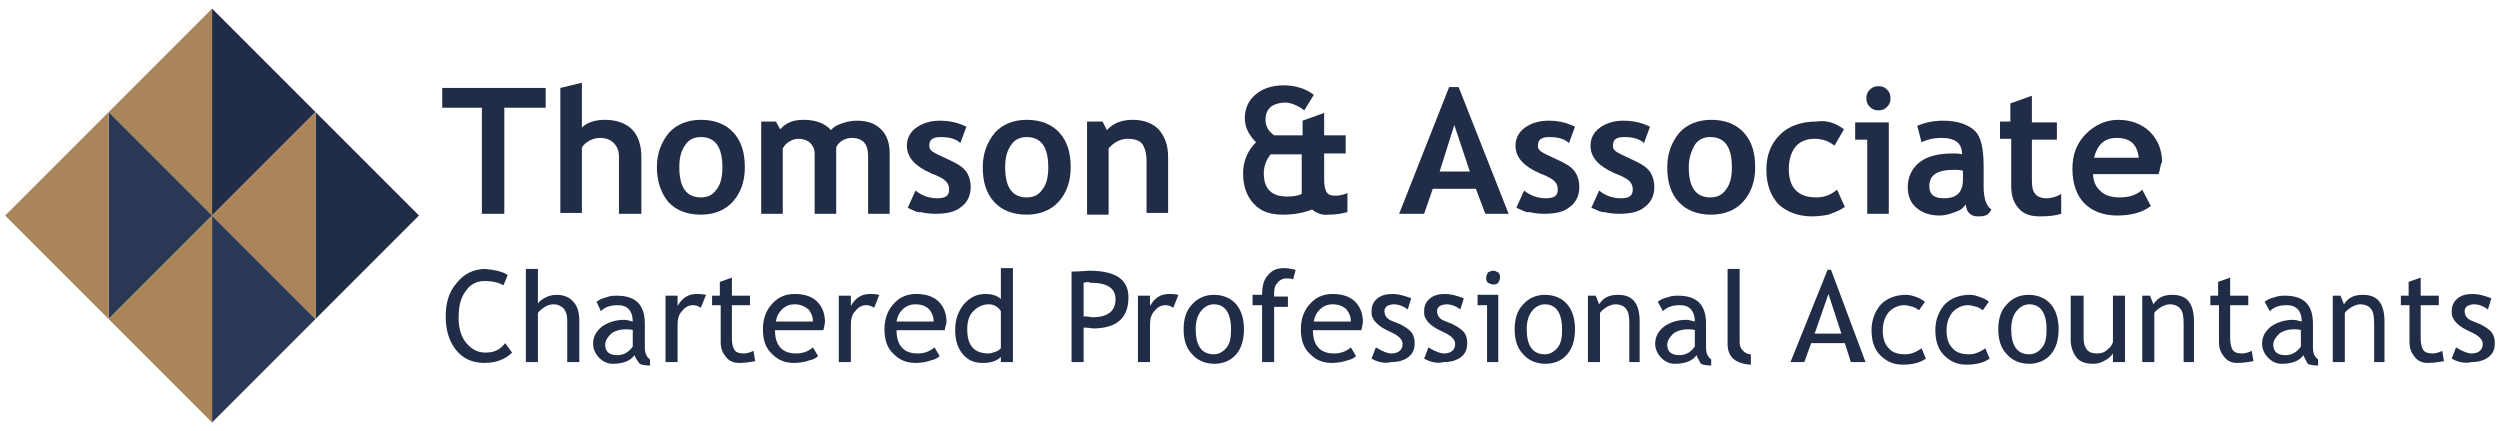<svg xmlns="http://www.w3.org/2000/svg" xmlns:xlink="http://www.w3.org/1999/xlink" id="Layer_1" x="0px" y="0px" viewBox="0 0 290 50" style="enable-background:new 0 0 290 50;" xml:space="preserve"> <style type="text/css"> .st0{fill:#212C46;} .st1{fill:#47498B;} .st2{fill:#AA8559;} .st3{fill:#2A3956;} </style> <g> <g> <path class="st0" d="M58.5,12.5v12.3h-2.6V12.5h-4.6v-2.3h12v2.3H58.5z"></path> <path class="st0" d="M71.8,24.8v-6.6c0-0.7-0.2-1.2-0.6-1.6c-0.4-0.4-0.9-0.6-1.6-0.6c-0.4,0-0.8,0.1-1.2,0.3 c-0.4,0.2-0.7,0.5-0.9,0.8v7.6h-2.5V10.2l2.5-0.6v5.2c0.6-0.6,1.5-0.9,2.7-0.9c1.3,0,2.4,0.4,3.1,1.1c0.7,0.7,1.1,1.8,1.1,3.2v6.6 H71.8z"></path> <path class="st0" d="M76.2,19.4c0-1.6,0.5-2.9,1.4-4c0.9-1,2.2-1.5,3.7-1.5c1.6,0,2.9,0.5,3.8,1.5c0.9,1,1.3,2.3,1.3,4 c0,1.7-0.5,3-1.4,4c-0.9,1-2.2,1.5-3.7,1.5c-1.6,0-2.9-0.5-3.8-1.5C76.7,22.4,76.2,21.1,76.2,19.4z M78.8,19.4 c0,2.3,0.8,3.5,2.5,3.5c0.8,0,1.4-0.3,1.8-0.9c0.5-0.6,0.7-1.5,0.7-2.6c0-2.3-0.8-3.5-2.5-3.5c-0.8,0-1.4,0.3-1.8,0.9 C79,17.5,78.8,18.3,78.8,19.4z"></path> <path class="st0" d="M100.7,24.8v-6.7c0-1.4-0.6-2.1-1.9-2.1c-0.4,0-0.7,0.1-1.1,0.3c-0.3,0.2-0.6,0.5-0.7,0.8v7.7h-2.5v-7 c0-0.5-0.2-0.9-0.5-1.2c-0.3-0.3-0.8-0.5-1.4-0.5c-0.3,0-0.7,0.1-1,0.3c-0.4,0.2-0.6,0.5-0.8,0.8v7.6h-2.5V14.1h1.7l0.5,0.9 c0.7-0.8,1.6-1.1,2.7-1.1c1.4,0,2.5,0.4,3.2,1.2c0.3-0.4,0.7-0.6,1.3-0.8c0.6-0.2,1.1-0.3,1.7-0.3c1.2,0,2.1,0.3,2.8,1 c0.7,0.7,1,1.6,1,2.8v7H100.7z"></path> <path class="st0" d="M105.3,24.1l0.9-2c0.7,0.6,1.6,0.9,2.5,0.9c1,0,1.4-0.3,1.4-1c0-0.4-0.1-0.7-0.4-1c-0.3-0.3-0.9-0.6-1.7-0.9 c-1.8-0.8-2.8-1.8-2.8-3.2c0-0.9,0.4-1.6,1.1-2.1c0.7-0.5,1.6-0.8,2.7-0.8c1.1,0,2.1,0.2,3.1,0.7l-0.7,1.9 c-0.5-0.5-1.3-0.7-2.3-0.7c-0.9,0-1.3,0.3-1.3,1c0,0.3,0.1,0.5,0.4,0.7c0.3,0.2,0.9,0.5,1.8,0.9c0.9,0.4,1.6,0.8,2,1.3 c0.4,0.5,0.6,1.2,0.6,1.9c0,1-0.4,1.8-1.1,2.3c-0.7,0.6-1.7,0.8-3,0.8c-0.7,0-1.3-0.1-1.7-0.2C106.5,24.7,105.9,24.4,105.3,24.1z"></path> <path class="st0" d="M114,19.4c0-1.6,0.5-2.9,1.4-4c0.9-1,2.2-1.5,3.7-1.5c1.6,0,2.9,0.5,3.8,1.5c0.9,1,1.3,2.3,1.3,4 c0,1.7-0.5,3-1.4,4c-0.9,1-2.2,1.5-3.7,1.5c-1.6,0-2.9-0.5-3.8-1.5C114.4,22.4,114,21.1,114,19.4z M116.6,19.4 c0,2.3,0.8,3.5,2.5,3.5c0.8,0,1.4-0.3,1.8-0.9c0.5-0.6,0.7-1.5,0.7-2.6c0-2.3-0.8-3.5-2.5-3.5c-0.8,0-1.4,0.3-1.8,0.9 C116.8,17.5,116.6,18.3,116.6,19.4z"></path> <path class="st0" d="M133,24.8v-6.1c0-0.9-0.2-1.6-0.5-2c-0.3-0.4-0.9-0.6-1.7-0.6c-0.4,0-0.8,0.1-1.2,0.3c-0.4,0.2-0.7,0.5-1,0.8 v7.7h-2.5V14.1h1.8l0.5,1c0.7-0.8,1.7-1.2,3-1.2c1.3,0,2.3,0.4,3,1.1c0.7,0.8,1.1,1.8,1.1,3.2v6.5H133z"></path> <path class="st0" d="M152.2,24.3c-1,0.4-2.1,0.6-3.4,0.6c-1.5,0-2.6-0.4-3.4-1.3c-0.8-0.9-1.2-2-1.2-3.5c0-1.4,0.5-2.6,1.5-3.6 c-0.9-0.9-1.3-1.8-1.3-2.8c0-1.1,0.4-2,1.2-2.7c0.8-0.7,1.9-1.1,3.3-1.1c1.4,0,2.6,0.4,3.5,1.1l-1.1,1.8c-0.8-0.6-1.6-0.9-2.2-0.9 c-0.7,0-1.3,0.2-1.7,0.5c-0.4,0.4-0.6,0.8-0.6,1.5c0,0.7,0.3,1.3,1,1.8h3.3v-1.7l2.5-0.9v2.6h2.5v2.1h-2.5v2.9 c0,0.8,0.1,1.3,0.3,1.6c0.2,0.3,0.5,0.4,1,0.4c0.5,0,0.9-0.1,1.4-0.3v2.2c-0.7,0.2-1.4,0.3-2.2,0.3 C153.3,25,152.7,24.7,152.2,24.3z M151,21.5v-3.6h-3.6c-0.5,0.6-0.8,1.4-0.8,2.2c0,1.8,0.9,2.7,2.7,2.7c0.7,0,1.3-0.1,1.7-0.3 C151,22.2,151,21.9,151,21.5z"></path> <path class="st0" d="M172.3,24.8l-1.1-2.9h-5l-1,2.9h-2.9l5.8-14.7h1.1l5.8,14.7H172.3z M168.7,14.5l-1.7,5.4h3.5L168.7,14.5z"></path> <path class="st0" d="M175.9,24.1l0.9-2c0.7,0.6,1.6,0.9,2.5,0.9c1,0,1.4-0.3,1.4-1c0-0.4-0.1-0.7-0.4-1c-0.3-0.3-0.9-0.6-1.7-0.9 c-1.8-0.8-2.8-1.8-2.8-3.2c0-0.9,0.4-1.6,1.1-2.1c0.7-0.5,1.6-0.8,2.7-0.8c1.1,0,2.1,0.2,3.1,0.7l-0.7,1.9 c-0.5-0.5-1.3-0.7-2.3-0.7c-0.9,0-1.3,0.3-1.3,1c0,0.3,0.1,0.5,0.4,0.7c0.3,0.2,0.9,0.5,1.8,0.9c0.9,0.4,1.6,0.8,2,1.3 c0.4,0.5,0.6,1.2,0.6,1.9c0,1-0.4,1.8-1.1,2.3c-0.7,0.6-1.7,0.8-3,0.8c-0.7,0-1.3-0.1-1.7-0.2C177.1,24.7,176.6,24.4,175.9,24.1z"></path> <path class="st0" d="M184.6,24.1l0.9-2c0.7,0.6,1.6,0.9,2.5,0.9c1,0,1.4-0.3,1.4-1c0-0.4-0.1-0.7-0.4-1c-0.3-0.3-0.9-0.6-1.7-0.9 c-1.8-0.8-2.8-1.8-2.8-3.2c0-0.9,0.4-1.6,1.1-2.1c0.7-0.5,1.6-0.8,2.7-0.8c1.1,0,2.1,0.2,3.1,0.7l-0.7,1.9 c-0.5-0.5-1.3-0.7-2.3-0.7c-0.9,0-1.3,0.3-1.3,1c0,0.3,0.1,0.5,0.4,0.7c0.3,0.2,0.9,0.5,1.8,0.9c0.9,0.4,1.6,0.8,2,1.3 c0.4,0.5,0.6,1.2,0.6,1.9c0,1-0.4,1.8-1.1,2.3c-0.7,0.6-1.7,0.8-3,0.8c-0.7,0-1.3-0.1-1.7-0.2C185.9,24.7,185.3,24.4,184.6,24.1z"></path> <path class="st0" d="M193.4,19.4c0-1.6,0.5-2.9,1.4-4c0.9-1,2.2-1.5,3.7-1.5c1.6,0,2.9,0.5,3.8,1.5c0.9,1,1.3,2.3,1.3,4 c0,1.7-0.5,3-1.4,4c-0.9,1-2.2,1.5-3.7,1.5c-1.6,0-2.9-0.5-3.8-1.5C193.8,22.4,193.4,21.1,193.4,19.4z M195.9,19.4 c0,2.3,0.8,3.5,2.5,3.5c0.8,0,1.4-0.3,1.8-0.9c0.5-0.6,0.7-1.5,0.7-2.6c0-2.3-0.8-3.5-2.5-3.5c-0.8,0-1.4,0.3-1.8,0.9 C196.2,17.5,195.9,18.3,195.9,19.4z"></path> <path class="st0" d="M213.9,15l-1.1,1.9c-0.6-0.5-1.4-0.8-2.3-0.8c-0.9,0-1.7,0.3-2.2,0.9c-0.5,0.6-0.8,1.5-0.8,2.6 c0,2.2,1.1,3.3,3.2,3.3c0.9,0,1.7-0.3,2.4-0.9l0.9,2c-0.7,0.5-1.4,0.7-1.9,0.9c-0.5,0.1-1.2,0.2-1.9,0.2c-1.6,0-2.9-0.5-3.9-1.4 c-0.9-1-1.4-2.3-1.4-4c0-1.7,0.5-3,1.6-4.1c1-1,2.5-1.5,4.2-1.5C211.9,13.9,213,14.3,213.9,15z"></path> <path class="st0" d="M216.6,24.8v-8.6h-1.4v-2h3.9v10.6H216.6z M217.9,10c0.4,0,0.7,0.1,1,0.4c0.3,0.3,0.4,0.6,0.4,1 c0,0.4-0.1,0.7-0.4,1c-0.3,0.3-0.6,0.4-1,0.4c-0.4,0-0.7-0.1-1-0.4c-0.3-0.3-0.4-0.6-0.4-1c0-0.4,0.1-0.7,0.4-1 C217.2,10.1,217.5,10,217.9,10z"></path> <path class="st0" d="M228,23.7c-0.2,0.4-0.6,0.7-1.2,0.9c-0.6,0.2-1.1,0.4-1.8,0.4c-1.1,0-2-0.3-2.7-0.9c-0.7-0.6-1-1.4-1-2.4 c0-1.2,0.5-2.2,1.4-2.9s2.2-1,3.9-1c0.3,0,0.6,0,1,0.1c0-1.3-0.8-1.9-2.4-1.9c-0.9,0-1.7,0.2-2.3,0.5l-0.5-1.9 c0.9-0.4,1.9-0.6,3-0.6c1.6,0,2.8,0.4,3.6,1.1c0.8,0.7,1.1,2.1,1.1,4.2v2.3c0,1.4,0.3,2.3,0.9,2.7c-0.2,0.4-0.4,0.6-0.7,0.7 s-0.5,0.1-0.9,0.1c-0.4,0-0.7-0.1-1-0.4S228.1,24,228,23.7z M227.7,19.8c-0.4-0.1-0.7-0.1-1-0.1c-2,0-2.9,0.6-2.9,1.9 c0,1,0.6,1.4,1.7,1.4c1.5,0,2.2-0.7,2.2-2.2V19.8z"></path> <path class="st0" d="M233.2,16.1H232v-2h1.2V12l2.5-0.9v3.1h2.9v2h-2.9v4.7c0,0.8,0.1,1.3,0.4,1.6c0.2,0.3,0.7,0.5,1.3,0.5 c0.6,0,1.2-0.2,1.7-0.5v2.3c-0.6,0.2-1.4,0.3-2.5,0.3c-1.1,0-1.9-0.3-2.4-0.9c-0.6-0.6-0.9-1.5-0.9-2.6V16.1z"></path> <path class="st0" d="M250.4,20.2h-7.6c0,0.8,0.3,1.5,0.9,2c0.5,0.5,1.3,0.7,2.2,0.7c1.1,0,2-0.3,2.6-0.9l1,1.9 c-0.9,0.7-2.2,1.1-3.9,1.1c-1.6,0-2.9-0.5-3.8-1.4c-0.9-0.9-1.4-2.3-1.4-4c0-1.7,0.5-3,1.6-4.1c1-1,2.3-1.6,3.7-1.6 c1.5,0,2.8,0.5,3.7,1.4c0.9,0.9,1.4,2.1,1.4,3.5C250.6,19.1,250.6,19.6,250.4,20.2z M242.9,18.3h5.2c-0.2-1.6-1-2.3-2.6-2.3 C244.1,16,243.3,16.8,242.9,18.3z"></path> </g> <g> <path class="st0" d="M58.9,31.9l-0.5,1.2c-0.5-0.3-1.2-0.5-2.2-0.5c-0.9,0-1.7,0.4-2.2,1.2c-0.6,0.8-0.8,1.8-0.8,3.1 c0,1.2,0.3,2.2,0.9,2.9c0.6,0.7,1.3,1.1,2.2,1.1c1,0,1.7-0.3,2.3-1.1l0.8,1.1c-0.8,0.8-1.9,1.2-3.2,1.2c-1.4,0-2.5-0.5-3.3-1.5 c-0.8-1-1.2-2.3-1.2-3.9c0-1.6,0.4-2.9,1.3-3.9c0.8-1,1.9-1.6,3.3-1.6C57.4,31.3,58.3,31.5,58.9,31.9z"></path> <path class="st0" d="M65.8,42v-4.8c0-0.6-0.1-1-0.4-1.4c-0.3-0.3-0.7-0.5-1.2-0.5c-0.3,0-0.7,0.1-1,0.3c-0.3,0.2-0.6,0.4-0.8,0.7 V42H61V31.2h1.4v4c0.2-0.3,0.5-0.5,0.9-0.7c0.4-0.2,0.8-0.3,1.3-0.3c0.8,0,1.5,0.3,1.9,0.8c0.5,0.5,0.7,1.3,0.7,2.2V42H65.8z"></path> <path class="st0" d="M73.6,41.2c-0.5,0.7-1.4,1-2.5,1c-0.6,0-1.1-0.2-1.6-0.7c-0.4-0.4-0.7-1-0.7-1.6c0-0.8,0.3-1.4,1-2 c0.7-0.5,1.6-0.8,2.6-0.8c0.3,0,0.6,0.1,1,0.2c0-1.2-0.6-1.9-1.7-1.9c-0.9,0-1.5,0.2-2,0.7L69.2,35c0.3-0.2,0.6-0.4,1.1-0.5 c0.5-0.2,0.9-0.2,1.3-0.2c1.1,0,1.9,0.3,2.4,0.8c0.5,0.5,0.8,1.3,0.8,2.4v2.8c0,0.7,0.2,1.1,0.6,1.4v0.7c-0.6,0-1-0.1-1.2-0.2 C73.9,41.8,73.7,41.5,73.6,41.2z M73.5,38.3c-0.4-0.1-0.7-0.1-0.9-0.1c-0.7,0-1.3,0.2-1.7,0.5c-0.4,0.4-0.7,0.8-0.7,1.3 c0,0.8,0.5,1.2,1.4,1.2c0.7,0,1.3-0.3,1.8-1V38.3z"></path> <path class="st0" d="M81.3,35.7c-0.3-0.2-0.6-0.3-0.9-0.3c-0.5,0-0.9,0.2-1.3,0.7c-0.4,0.4-0.5,1-0.5,1.6V42h-1.4v-7.7h1.4v1.2 c0.5-0.9,1.2-1.4,2.2-1.4c0.2,0,0.6,0,1.1,0.1L81.3,35.7z"></path> <path class="st0" d="M83.5,35.4h-0.9v-1.1h0.9v-1.6l1.4-0.5v2.1H87v1.1h-2.1v3.8c0,0.6,0.1,1.1,0.3,1.4c0.2,0.3,0.6,0.4,1.1,0.4 c0.3,0,0.7-0.1,1.1-0.3l0.2,1.2c-0.6,0.1-1.2,0.2-1.9,0.2c-0.6,0-1.1-0.2-1.5-0.7c-0.4-0.5-0.6-1-0.6-1.7V35.4z"></path> <path class="st0" d="M95.5,38.3h-5.6c0,0.9,0.2,1.6,0.7,2.1c0.4,0.4,1,0.6,1.7,0.6c0.8,0,1.4-0.2,2-0.7l0.6,1 c-0.2,0.2-0.5,0.4-1,0.5c-0.5,0.2-1.2,0.3-1.8,0.3c-1,0-1.8-0.3-2.5-1c-0.8-0.7-1.1-1.7-1.1-2.9c0-1.3,0.4-2.3,1.2-3.1 c0.7-0.7,1.5-1,2.5-1c1.1,0,2,0.3,2.6,0.9c0.6,0.6,0.9,1.4,0.9,2.4C95.6,37.8,95.6,38.1,95.5,38.3z M92.2,35.3 c-0.6,0-1.1,0.2-1.5,0.6c-0.4,0.4-0.6,0.8-0.7,1.4h4.3c0-0.6-0.2-1-0.5-1.4C93.3,35.5,92.8,35.3,92.2,35.3z"></path> <path class="st0" d="M101.4,35.7c-0.3-0.2-0.6-0.3-0.9-0.3c-0.5,0-0.9,0.2-1.3,0.7c-0.4,0.4-0.5,1-0.5,1.6V42h-1.4v-7.7h1.4v1.2 c0.5-0.9,1.2-1.4,2.2-1.4c0.2,0,0.6,0,1.1,0.1L101.4,35.7z"></path> <path class="st0" d="M109.6,38.3H104c0,0.9,0.2,1.6,0.7,2.1c0.4,0.4,1,0.6,1.7,0.6c0.8,0,1.4-0.2,2-0.7l0.6,1 c-0.2,0.2-0.5,0.4-1,0.5c-0.5,0.2-1.2,0.3-1.8,0.3c-1,0-1.8-0.3-2.5-1c-0.8-0.7-1.1-1.7-1.1-2.9c0-1.3,0.4-2.3,1.2-3.1 c0.7-0.7,1.5-1,2.5-1c1.1,0,2,0.3,2.6,0.9c0.6,0.6,0.9,1.4,0.9,2.4C109.7,37.8,109.6,38.1,109.6,38.3z M106.2,35.3 c-0.6,0-1.1,0.2-1.5,0.6c-0.4,0.4-0.6,0.8-0.7,1.4h4.3c0-0.6-0.2-1-0.5-1.4C107.4,35.5,106.9,35.3,106.2,35.3z"></path> <path class="st0" d="M116.1,42v-0.6c-0.5,0.5-1.2,0.7-2.1,0.7c-1,0-1.7-0.3-2.3-1c-0.6-0.7-0.9-1.6-0.9-2.8c0-1.2,0.3-2.1,1-3 c0.7-0.8,1.5-1.2,2.5-1.2c0.8,0,1.4,0.2,1.8,0.6v-3.6h1.4V42H116.1z M116.1,36.1c-0.3-0.5-0.8-0.8-1.4-0.8c-0.7,0-1.3,0.3-1.8,0.8 c-0.5,0.5-0.7,1.2-0.7,2.1c0,1.9,0.8,2.8,2.5,2.8c0.2,0,0.5-0.1,0.8-0.2c0.3-0.1,0.5-0.3,0.6-0.4V36.1z"></path> <path class="st0" d="M125.7,38V42h-1.4V31.5c1.1,0,1.7-0.1,2-0.1c3.1,0,4.6,1,4.6,3.1c0,2.4-1.4,3.6-4.1,3.6 C126.7,38.1,126.3,38,125.7,38z M125.7,32.8v3.9c0.6,0,0.9,0.1,1,0.1c1.8,0,2.7-0.7,2.7-2.1c0-1.3-1-1.9-2.9-1.9 C126.3,32.7,126.1,32.7,125.7,32.8z"></path> <path class="st0" d="M136.1,35.7c-0.3-0.2-0.6-0.3-0.9-0.3c-0.5,0-0.9,0.2-1.3,0.7c-0.4,0.4-0.5,1-0.5,1.6V42H132v-7.7h1.4v1.2 c0.5-0.9,1.2-1.4,2.2-1.4c0.2,0,0.6,0,1.1,0.1L136.1,35.7z"></path> <path class="st0" d="M137.3,38.2c0-1.2,0.3-2.2,1-2.9c0.6-0.7,1.5-1.1,2.5-1.1c1.1,0,2,0.4,2.6,1.1c0.6,0.7,0.9,1.7,0.9,2.9 c0,1.2-0.3,2.2-0.9,2.9c-0.6,0.7-1.5,1.1-2.5,1.1c-1.1,0-2-0.4-2.6-1.1C137.6,40.4,137.3,39.4,137.3,38.2z M138.7,38.2 c0,1.9,0.7,2.9,2.1,2.9c0.6,0,1.1-0.3,1.5-0.8c0.4-0.5,0.5-1.2,0.5-2.1c0-1.9-0.7-2.9-2-2.9c-0.6,0-1.1,0.3-1.5,0.8 C138.9,36.6,138.7,37.3,138.7,38.2z"></path> <path class="st0" d="M150,32.4c-0.3-0.1-0.5-0.1-0.8-0.1c-0.4,0-0.8,0.2-1,0.5c-0.3,0.3-0.4,0.7-0.4,1.2c0,0.1,0,0.3,0,0.4h1.6 v1.2h-1.6V42h-1.4v-6.6h-1.1v-1.2h1.1c0-1,0.2-1.8,0.7-2.3c0.5-0.6,1.1-0.8,1.9-0.8c0.4,0,0.8,0.1,1.3,0.2L150,32.4z"></path> <path class="st0" d="M157.9,38.3h-5.6c0,0.9,0.2,1.6,0.7,2.1c0.4,0.4,1,0.6,1.7,0.6c0.8,0,1.4-0.2,2-0.7l0.6,1 c-0.2,0.2-0.5,0.4-1,0.5c-0.5,0.2-1.2,0.3-1.8,0.3c-1,0-1.8-0.3-2.5-1c-0.8-0.7-1.1-1.7-1.1-2.9c0-1.3,0.4-2.3,1.2-3.1 c0.7-0.7,1.5-1,2.5-1c1.1,0,2,0.3,2.6,0.9c0.6,0.6,0.9,1.4,0.9,2.4C158,37.8,158,38.1,157.9,38.3z M154.6,35.3 c-0.6,0-1.1,0.2-1.5,0.6c-0.4,0.4-0.6,0.8-0.7,1.4h4.3c0-0.6-0.2-1-0.5-1.4C155.8,35.5,155.2,35.3,154.6,35.3z"></path> <path class="st0" d="M159.1,41.6l0.5-1.3c0.8,0.5,1.4,0.7,1.8,0.7c0.8,0,1.3-0.4,1.3-1.1c0-0.5-0.4-0.9-1.2-1.3 c-0.6-0.3-1.1-0.5-1.3-0.7c-0.2-0.1-0.4-0.3-0.6-0.5c-0.2-0.2-0.3-0.4-0.4-0.6c-0.1-0.2-0.1-0.4-0.1-0.7c0-0.6,0.2-1.1,0.7-1.5 c0.5-0.4,1.1-0.5,1.8-0.5c0.6,0,1.3,0.2,2.1,0.5l-0.4,1.3c-0.5-0.4-1.1-0.6-1.6-0.6c-0.3,0-0.6,0.1-0.8,0.2 c-0.2,0.2-0.3,0.3-0.3,0.6c0,0.5,0.3,0.9,0.8,1.1l1,0.4c0.6,0.3,1,0.6,1.3,0.9c0.3,0.4,0.4,0.8,0.4,1.3c0,0.7-0.2,1.2-0.7,1.6 c-0.5,0.4-1.2,0.6-2,0.6C160.6,42.2,159.8,42,159.1,41.6z"></path> <path class="st0" d="M165.2,41.6l0.5-1.3c0.8,0.5,1.4,0.7,1.8,0.7c0.8,0,1.3-0.4,1.3-1.1c0-0.5-0.4-0.9-1.2-1.3 c-0.6-0.3-1.1-0.5-1.3-0.7c-0.2-0.1-0.4-0.3-0.6-0.5c-0.2-0.2-0.3-0.4-0.4-0.6c-0.1-0.2-0.1-0.4-0.1-0.7c0-0.6,0.2-1.1,0.7-1.5 c0.5-0.4,1.1-0.5,1.8-0.5c0.6,0,1.3,0.2,2.1,0.5l-0.4,1.3c-0.5-0.4-1.1-0.6-1.6-0.6c-0.3,0-0.6,0.1-0.8,0.2 c-0.2,0.2-0.3,0.3-0.3,0.6c0,0.5,0.3,0.9,0.8,1.1l1,0.4c0.6,0.3,1,0.6,1.3,0.9c0.3,0.4,0.4,0.8,0.4,1.3c0,0.7-0.2,1.2-0.7,1.6 c-0.5,0.4-1.2,0.6-2,0.6C166.7,42.2,165.9,42,165.2,41.6z"></path> <path class="st0" d="M172.5,42v-6.6h-1.1v-1.2h2.4V42H172.5z M173.2,31.4c0.2,0,0.4,0.1,0.6,0.2c0.2,0.2,0.2,0.4,0.2,0.6 c0,0.2-0.1,0.4-0.2,0.6c-0.2,0.2-0.4,0.2-0.6,0.2c-0.2,0-0.4-0.1-0.6-0.2c-0.2-0.2-0.2-0.4-0.2-0.6c0-0.2,0.1-0.4,0.2-0.6 C172.8,31.5,173,31.4,173.2,31.4z"></path> <path class="st0" d="M175.7,38.2c0-1.2,0.3-2.2,1-2.9c0.6-0.7,1.5-1.1,2.5-1.1c1.1,0,2,0.4,2.6,1.1c0.6,0.7,0.9,1.7,0.9,2.9 c0,1.2-0.3,2.2-0.9,2.9c-0.6,0.7-1.5,1.1-2.5,1.1c-1.1,0-2-0.4-2.6-1.1C176,40.4,175.7,39.4,175.7,38.2z M177.1,38.2 c0,1.9,0.7,2.9,2.1,2.9c0.6,0,1.1-0.3,1.5-0.8c0.4-0.5,0.5-1.2,0.5-2.1c0-1.9-0.7-2.9-2-2.9c-0.6,0-1.1,0.3-1.5,0.8 C177.3,36.6,177.1,37.3,177.1,38.2z"></path> <path class="st0" d="M189,42v-4.5c0-0.8-0.1-1.4-0.4-1.7c-0.2-0.3-0.7-0.5-1.2-0.5c-0.3,0-0.6,0.1-1,0.3c-0.3,0.2-0.6,0.4-0.8,0.7 V42h-1.4v-7.7h0.9l0.4,1c0.5-0.8,1.2-1.1,2.2-1.1c1.7,0,2.5,1,2.5,3.1V42H189z"></path> <path class="st0" d="M196.8,41.2c-0.5,0.7-1.4,1-2.5,1c-0.6,0-1.1-0.2-1.6-0.7c-0.4-0.4-0.7-1-0.7-1.6c0-0.8,0.3-1.4,1-2 c0.7-0.5,1.6-0.8,2.6-0.8c0.3,0,0.6,0.1,1,0.2c0-1.2-0.6-1.9-1.7-1.9c-0.9,0-1.5,0.2-2,0.7l-0.6-1.1c0.3-0.2,0.6-0.4,1.1-0.5 c0.5-0.2,0.9-0.2,1.3-0.2c1.1,0,1.9,0.3,2.4,0.8c0.5,0.5,0.8,1.3,0.8,2.4v2.8c0,0.7,0.2,1.1,0.6,1.4v0.7c-0.6,0-1-0.1-1.2-0.2 C197.1,41.8,196.9,41.5,196.8,41.2z M196.7,38.3c-0.4-0.1-0.7-0.1-0.9-0.1c-0.7,0-1.3,0.2-1.7,0.5c-0.4,0.4-0.7,0.8-0.7,1.3 c0,0.8,0.5,1.2,1.4,1.2c0.7,0,1.3-0.3,1.8-1V38.3z"></path> <path class="st0" d="M200.4,39.9v-8.7h1.4v8.5c0,0.4,0.1,0.7,0.4,1c0.2,0.2,0.5,0.4,0.9,0.4v1.2C201.3,42.2,200.4,41.4,200.4,39.9 z"></path> <path class="st0" d="M214.7,42l-0.7-2.2h-3.9l-0.8,2.2h-1.6l4.3-10.7h0.4l4,10.7H214.7z M212.1,34.1l-1.6,4.6h3.1L212.1,34.1z"></path> <path class="st0" d="M223.3,35l-0.7,1c-0.1-0.1-0.4-0.3-0.7-0.4c-0.4-0.1-0.7-0.2-1-0.2c-0.7,0-1.3,0.3-1.8,0.8 c-0.4,0.5-0.7,1.2-0.7,2.1c0,0.9,0.2,1.6,0.7,2.1c0.4,0.5,1.1,0.7,1.9,0.7c0.6,0,1.2-0.2,1.9-0.7l0.5,1.2 c-0.7,0.5-1.6,0.7-2.7,0.7c-1.1,0-1.9-0.4-2.6-1.1s-1-1.7-1-2.9c0-1.2,0.4-2.2,1.1-3c0.7-0.7,1.7-1.1,2.9-1.1 c0.4,0,0.8,0.1,1.3,0.3C222.7,34.6,223,34.8,223.3,35z"></path> <path class="st0" d="M230.7,35l-0.7,1c-0.1-0.1-0.4-0.3-0.7-0.4c-0.4-0.1-0.7-0.2-1-0.2c-0.7,0-1.3,0.3-1.8,0.8 c-0.4,0.5-0.7,1.2-0.7,2.1c0,0.9,0.2,1.6,0.7,2.1c0.4,0.5,1.1,0.7,1.9,0.7c0.6,0,1.2-0.2,1.9-0.7l0.5,1.2 c-0.7,0.5-1.6,0.7-2.7,0.7c-1.1,0-1.9-0.4-2.6-1.1s-1-1.7-1-2.9c0-1.2,0.4-2.2,1.1-3c0.7-0.7,1.7-1.1,2.9-1.1 c0.4,0,0.8,0.1,1.3,0.3C230.1,34.6,230.5,34.8,230.7,35z"></path> <path class="st0" d="M231.8,38.2c0-1.2,0.3-2.2,1-2.9c0.6-0.7,1.5-1.1,2.5-1.1c1.1,0,2,0.4,2.6,1.1c0.6,0.7,0.9,1.7,0.9,2.9 c0,1.2-0.3,2.2-0.9,2.9c-0.6,0.7-1.5,1.1-2.5,1.1c-1.1,0-2-0.4-2.6-1.1C232.1,40.4,231.8,39.4,231.8,38.2z M233.3,38.2 c0,1.9,0.7,2.9,2.1,2.9c0.6,0,1.1-0.3,1.5-0.8c0.4-0.5,0.5-1.2,0.5-2.1c0-1.9-0.7-2.9-2-2.9c-0.6,0-1.1,0.3-1.5,0.8 C233.5,36.6,233.3,37.3,233.3,38.2z"></path> <path class="st0" d="M241.7,34.3v4.9c0,1.2,0.5,1.8,1.5,1.8c0.5,0,0.9-0.1,1.2-0.4c0.4-0.3,0.6-0.6,0.7-0.9v-5.4h1.4V42h-1.4V41 c-0.2,0.3-0.5,0.6-0.9,0.8c-0.5,0.3-0.9,0.4-1.4,0.4c-0.8,0-1.5-0.2-1.9-0.7c-0.4-0.5-0.7-1.2-0.7-2.1v-5.1H241.7z"></path> <path class="st0" d="M253.3,42v-4.5c0-0.8-0.1-1.4-0.4-1.7c-0.2-0.3-0.7-0.5-1.2-0.5c-0.3,0-0.6,0.1-1,0.3 c-0.3,0.2-0.6,0.4-0.8,0.7V42h-1.4v-7.7h0.9l0.4,1c0.5-0.8,1.2-1.1,2.2-1.1c1.7,0,2.5,1,2.5,3.1V42H253.3z"></path> <path class="st0" d="M257.3,35.4h-0.9v-1.1h0.9v-1.6l1.4-0.5v2.1h2.1v1.1h-2.1v3.8c0,0.6,0.1,1.1,0.3,1.4c0.2,0.3,0.6,0.4,1.1,0.4 c0.3,0,0.7-0.1,1.1-0.3l0.2,1.2c-0.6,0.1-1.2,0.2-1.9,0.2c-0.6,0-1.1-0.2-1.5-0.7c-0.4-0.5-0.6-1-0.6-1.7V35.4z"></path> <path class="st0" d="M267.2,41.2c-0.5,0.7-1.4,1-2.5,1c-0.6,0-1.1-0.2-1.6-0.7c-0.4-0.4-0.7-1-0.7-1.6c0-0.8,0.3-1.4,1-2 c0.7-0.5,1.6-0.8,2.6-0.8c0.3,0,0.6,0.1,1,0.2c0-1.2-0.6-1.9-1.7-1.9c-0.9,0-1.5,0.2-2,0.7l-0.6-1.1c0.3-0.2,0.6-0.4,1.1-0.5 c0.5-0.2,0.9-0.2,1.3-0.2c1.1,0,1.9,0.3,2.4,0.8c0.5,0.5,0.8,1.3,0.8,2.4v2.8c0,0.7,0.2,1.1,0.6,1.4v0.7c-0.6,0-1-0.1-1.2-0.2 C267.5,41.8,267.3,41.5,267.2,41.2z M267,38.3c-0.4-0.1-0.7-0.1-0.9-0.1c-0.7,0-1.3,0.2-1.7,0.5c-0.4,0.4-0.7,0.8-0.7,1.3 c0,0.8,0.5,1.2,1.4,1.2c0.7,0,1.3-0.3,1.8-1V38.3z"></path> <path class="st0" d="M275.4,42v-4.5c0-0.8-0.1-1.4-0.4-1.7c-0.2-0.3-0.7-0.5-1.2-0.5c-0.3,0-0.6,0.1-1,0.3 c-0.3,0.2-0.6,0.4-0.8,0.7V42h-1.4v-7.7h0.9l0.4,1c0.5-0.8,1.2-1.1,2.2-1.1c1.7,0,2.5,1,2.5,3.1V42H275.4z"></path> <path class="st0" d="M279.4,35.4h-0.9v-1.1h0.9v-1.6l1.4-0.5v2.1h2.1v1.1h-2.1v3.8c0,0.6,0.1,1.1,0.3,1.4c0.2,0.3,0.6,0.4,1.1,0.4 c0.3,0,0.7-0.1,1.1-0.3l0.2,1.2c-0.6,0.1-1.2,0.2-1.9,0.2c-0.6,0-1.1-0.2-1.5-0.7c-0.4-0.5-0.6-1-0.6-1.7V35.4z"></path> <path class="st0" d="M284.4,41.6l0.5-1.3c0.8,0.5,1.4,0.7,1.8,0.7c0.8,0,1.3-0.4,1.3-1.1c0-0.5-0.4-0.9-1.2-1.3 c-0.6-0.3-1.1-0.5-1.3-0.7c-0.2-0.1-0.4-0.3-0.6-0.5c-0.2-0.2-0.3-0.4-0.4-0.6c-0.1-0.2-0.1-0.4-0.1-0.7c0-0.6,0.2-1.1,0.7-1.5 c0.5-0.4,1.1-0.5,1.8-0.5c0.6,0,1.3,0.2,2.1,0.5l-0.4,1.3c-0.5-0.4-1.1-0.6-1.6-0.6c-0.3,0-0.6,0.1-0.8,0.2 c-0.2,0.2-0.3,0.3-0.3,0.6c0,0.5,0.3,0.9,0.8,1.1l1,0.4c0.6,0.3,1,0.6,1.3,0.9c0.3,0.4,0.4,0.8,0.4,1.3c0,0.7-0.2,1.2-0.7,1.6 c-0.5,0.4-1.2,0.6-2,0.6C285.9,42.2,285.1,42,284.4,41.6z"></path> </g> <polygon class="st1" points="36.6,37 36.6,37 36.6,37 "></polygon> <polygon class="st1" points="36.6,13 36.6,13 36.6,13 "></polygon> <polygon class="st1" points="24.6,25 24.6,25 24.6,25 "></polygon> <polygon class="st2" points="24.6,25 24.6,1 12.6,13 12.6,13 "></polygon> <polygon class="st0" points="24.6,25 36.6,13 24.6,1 24.6,25 "></polygon> <polygon class="st3" points="12.6,13 12.6,37 24.6,25 24.6,25 "></polygon> <polygon class="st0" points="48.6,25 36.6,13 36.6,37 "></polygon> <polygon class="st1" points="12.6,37 12.6,37 12.6,37 "></polygon> <polygon class="st1" points="12.6,13 12.6,13 12.6,13 "></polygon> <polygon class="st3" points="24.6,25 24.6,49 36.6,37 24.6,25 "></polygon> <polygon class="st2" points="36.6,13 36.6,13 24.6,25 36.6,37 36.6,37 "></polygon> <polygon class="st2" points="12.6,13 12.6,13 0.6,25 12.6,37 12.6,37 "></polygon> <polygon class="st2" points="12.6,37 12.6,37 24.6,49 24.6,25 "></polygon> </g> </svg>